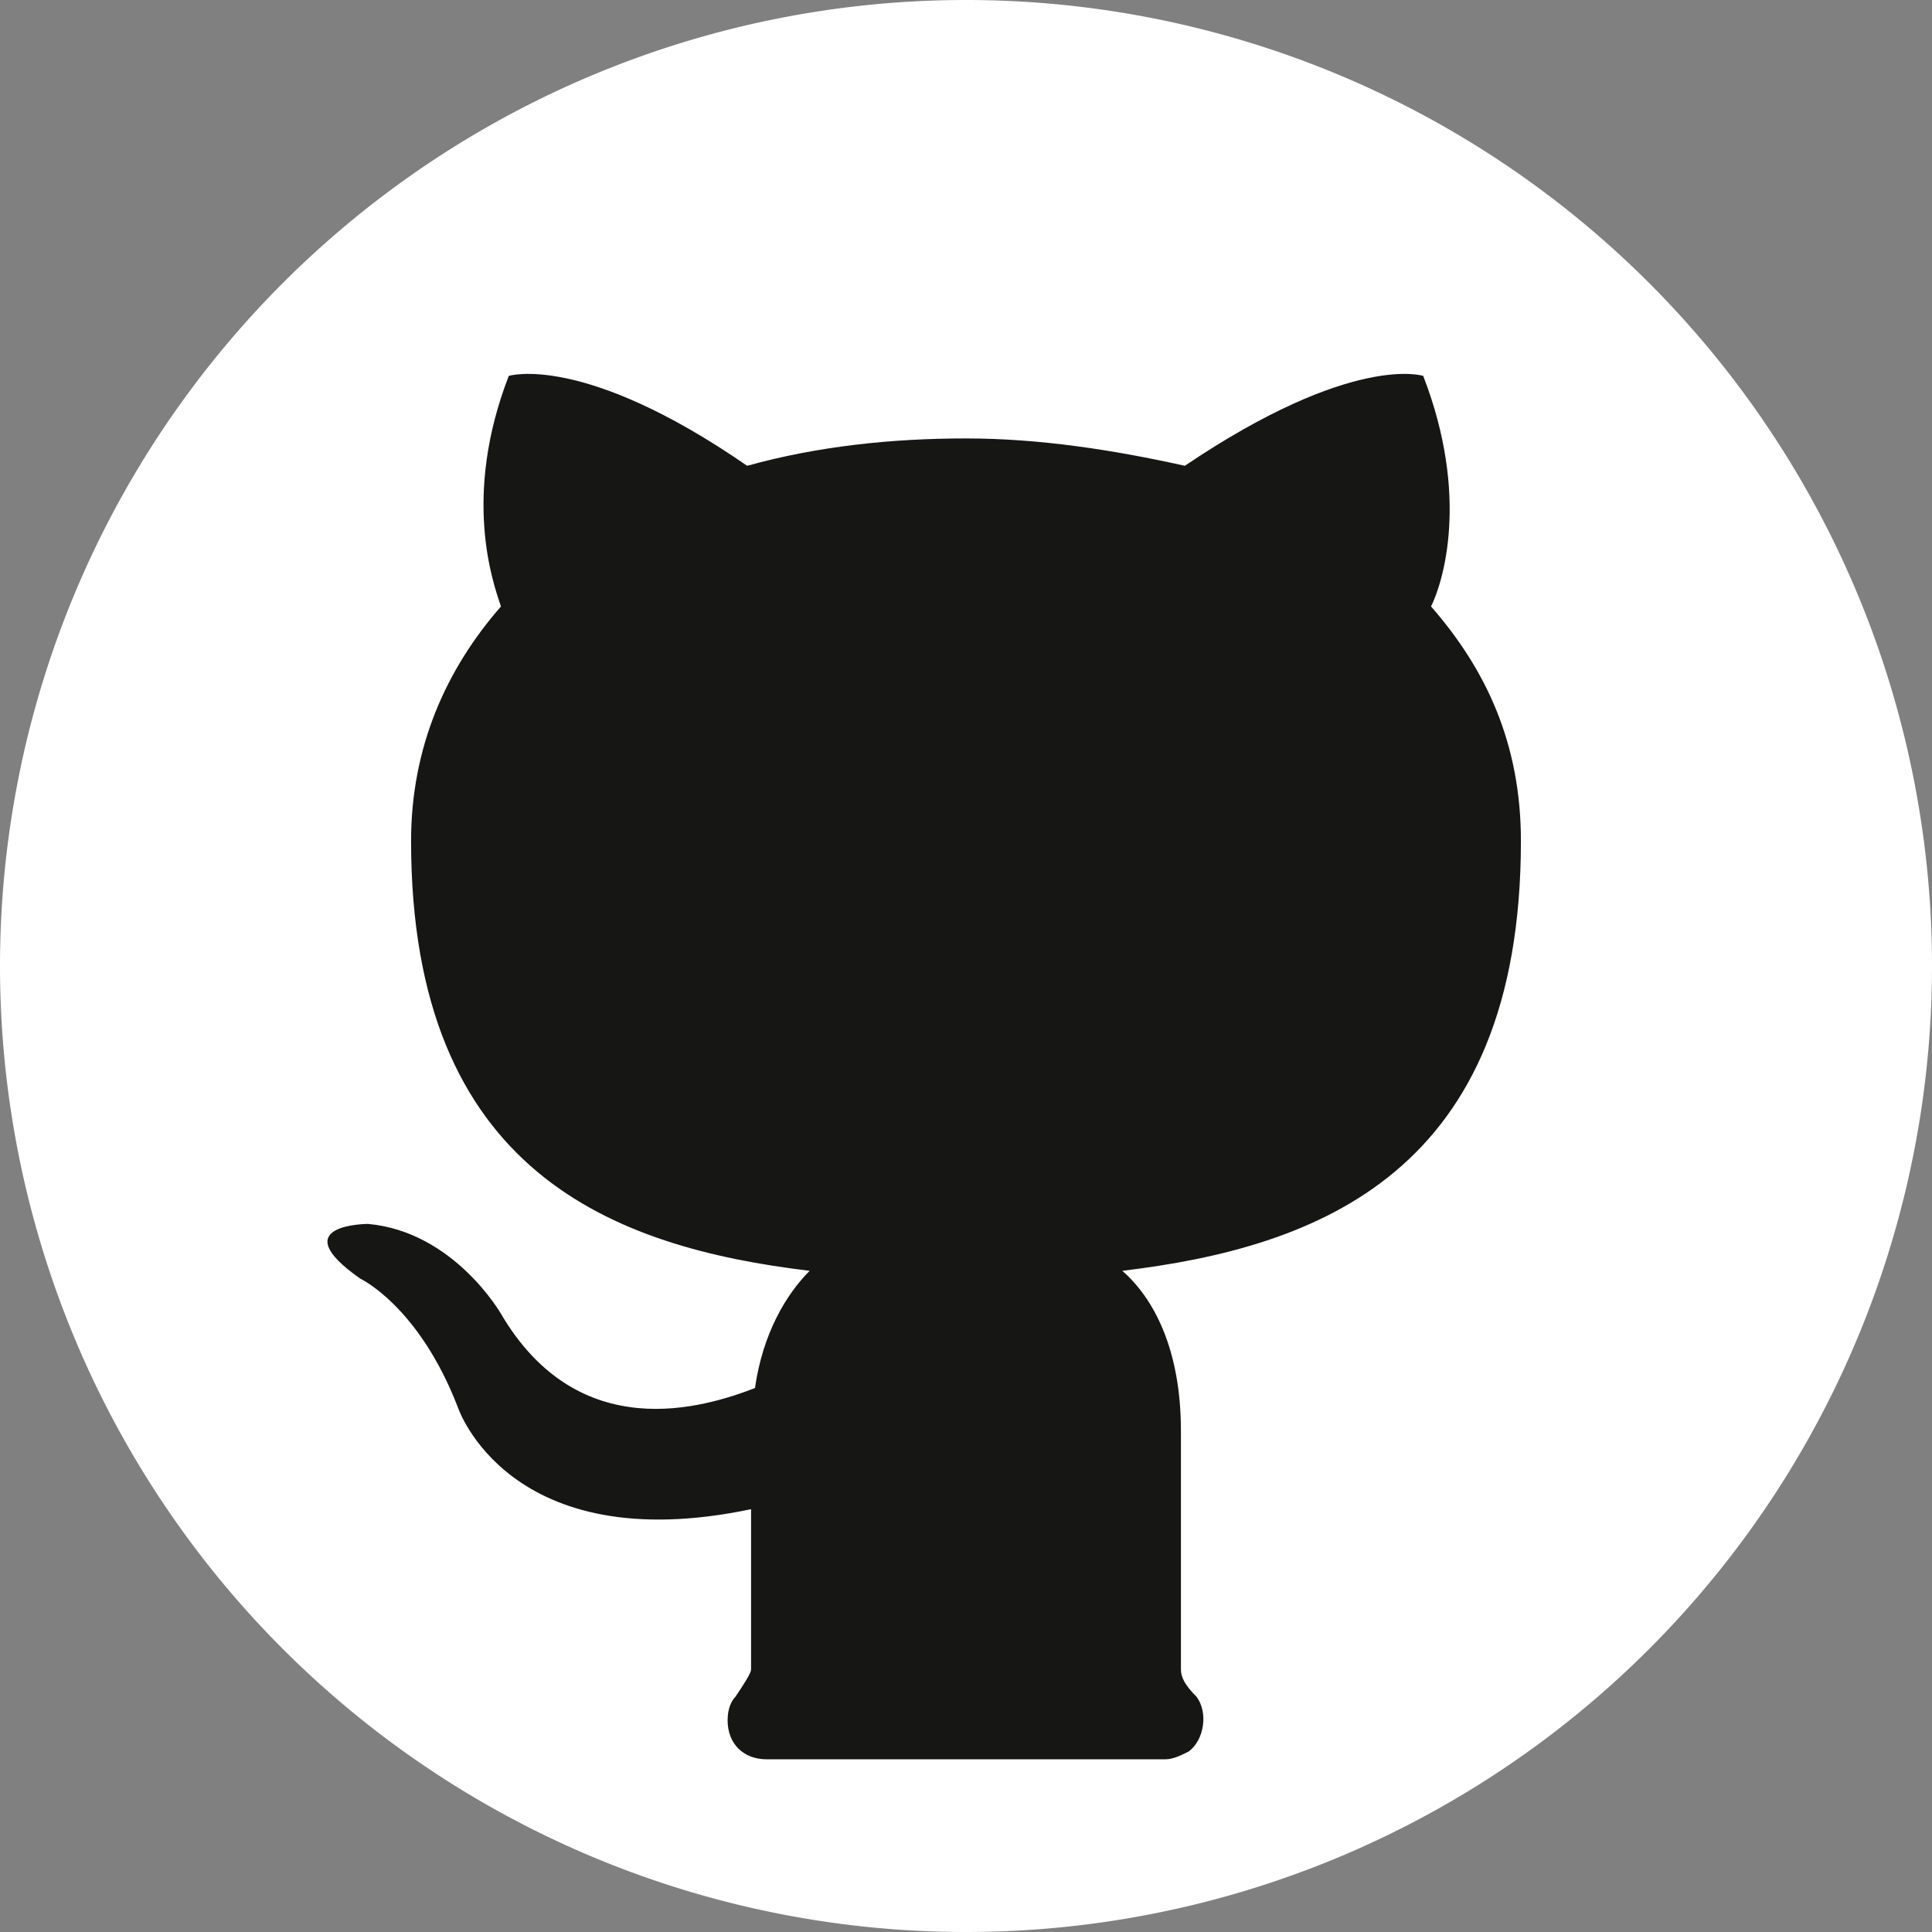 <?xml version="1.0" standalone="no"?><!DOCTYPE svg PUBLIC "-//W3C//DTD SVG 1.1//EN" "http://www.w3.org/Graphics/SVG/1.1/DTD/svg11.dtd"><svg t="1639468670187" class="icon" viewBox="0 0 1024 1024" version="1.1" xmlns="http://www.w3.org/2000/svg" p-id="3786" xmlns:xlink="http://www.w3.org/1999/xlink" width="32" height="32"><rect x="0" y="0" width="1024" height="1024" fill="#808080" stroke="none"/><defs><style type="text/css"></style></defs><path d="M512 512m-512 0a512 512 0 1 0 1024 0 512 512 0 1 0-1024 0Z" fill="#ffffff" p-id="3787"></path><path d="M389.796 899.326c4.143-6.214 8.285-12.428 8.285-14.499v-84.922c-128.418 26.926-155.345-53.853-155.345-53.853-20.713-53.853-51.782-68.352-51.782-68.352-41.425-28.998 4.143-28.998 4.143-28.998 45.568 4.143 70.423 47.639 70.423 47.639 41.425 70.423 107.706 49.71 134.632 39.354 4.143-28.998 16.57-49.71 28.998-62.138-103.563-12.428-211.269-51.782-211.269-227.839 0-49.71 18.641-91.135 47.639-124.276-4.143-12.428-20.713-57.995 4.143-122.204 0 0 39.354-12.428 126.347 47.639 37.283-10.356 76.637-14.499 115.991-14.499 39.354 0 78.708 6.214 115.991 14.499 89.064-60.067 126.347-47.639 126.347-47.639 24.855 64.209 10.356 109.777 4.143 122.204 28.998 33.14 47.639 72.494 47.639 124.276 0 176.057-107.706 215.411-211.269 227.839 16.57 14.499 31.069 41.425 31.069 84.922v126.347c0 4.143 2.071 8.285 8.285 14.499 6.214 8.285 4.143 22.784-4.143 28.998-4.143 2.071-8.285 4.143-12.428 4.143h-211.269c-12.428 0-20.713-8.285-20.713-20.713 0-6.214 2.071-10.356 4.143-12.428z" fill="#161614" p-id="3788"></path></svg>